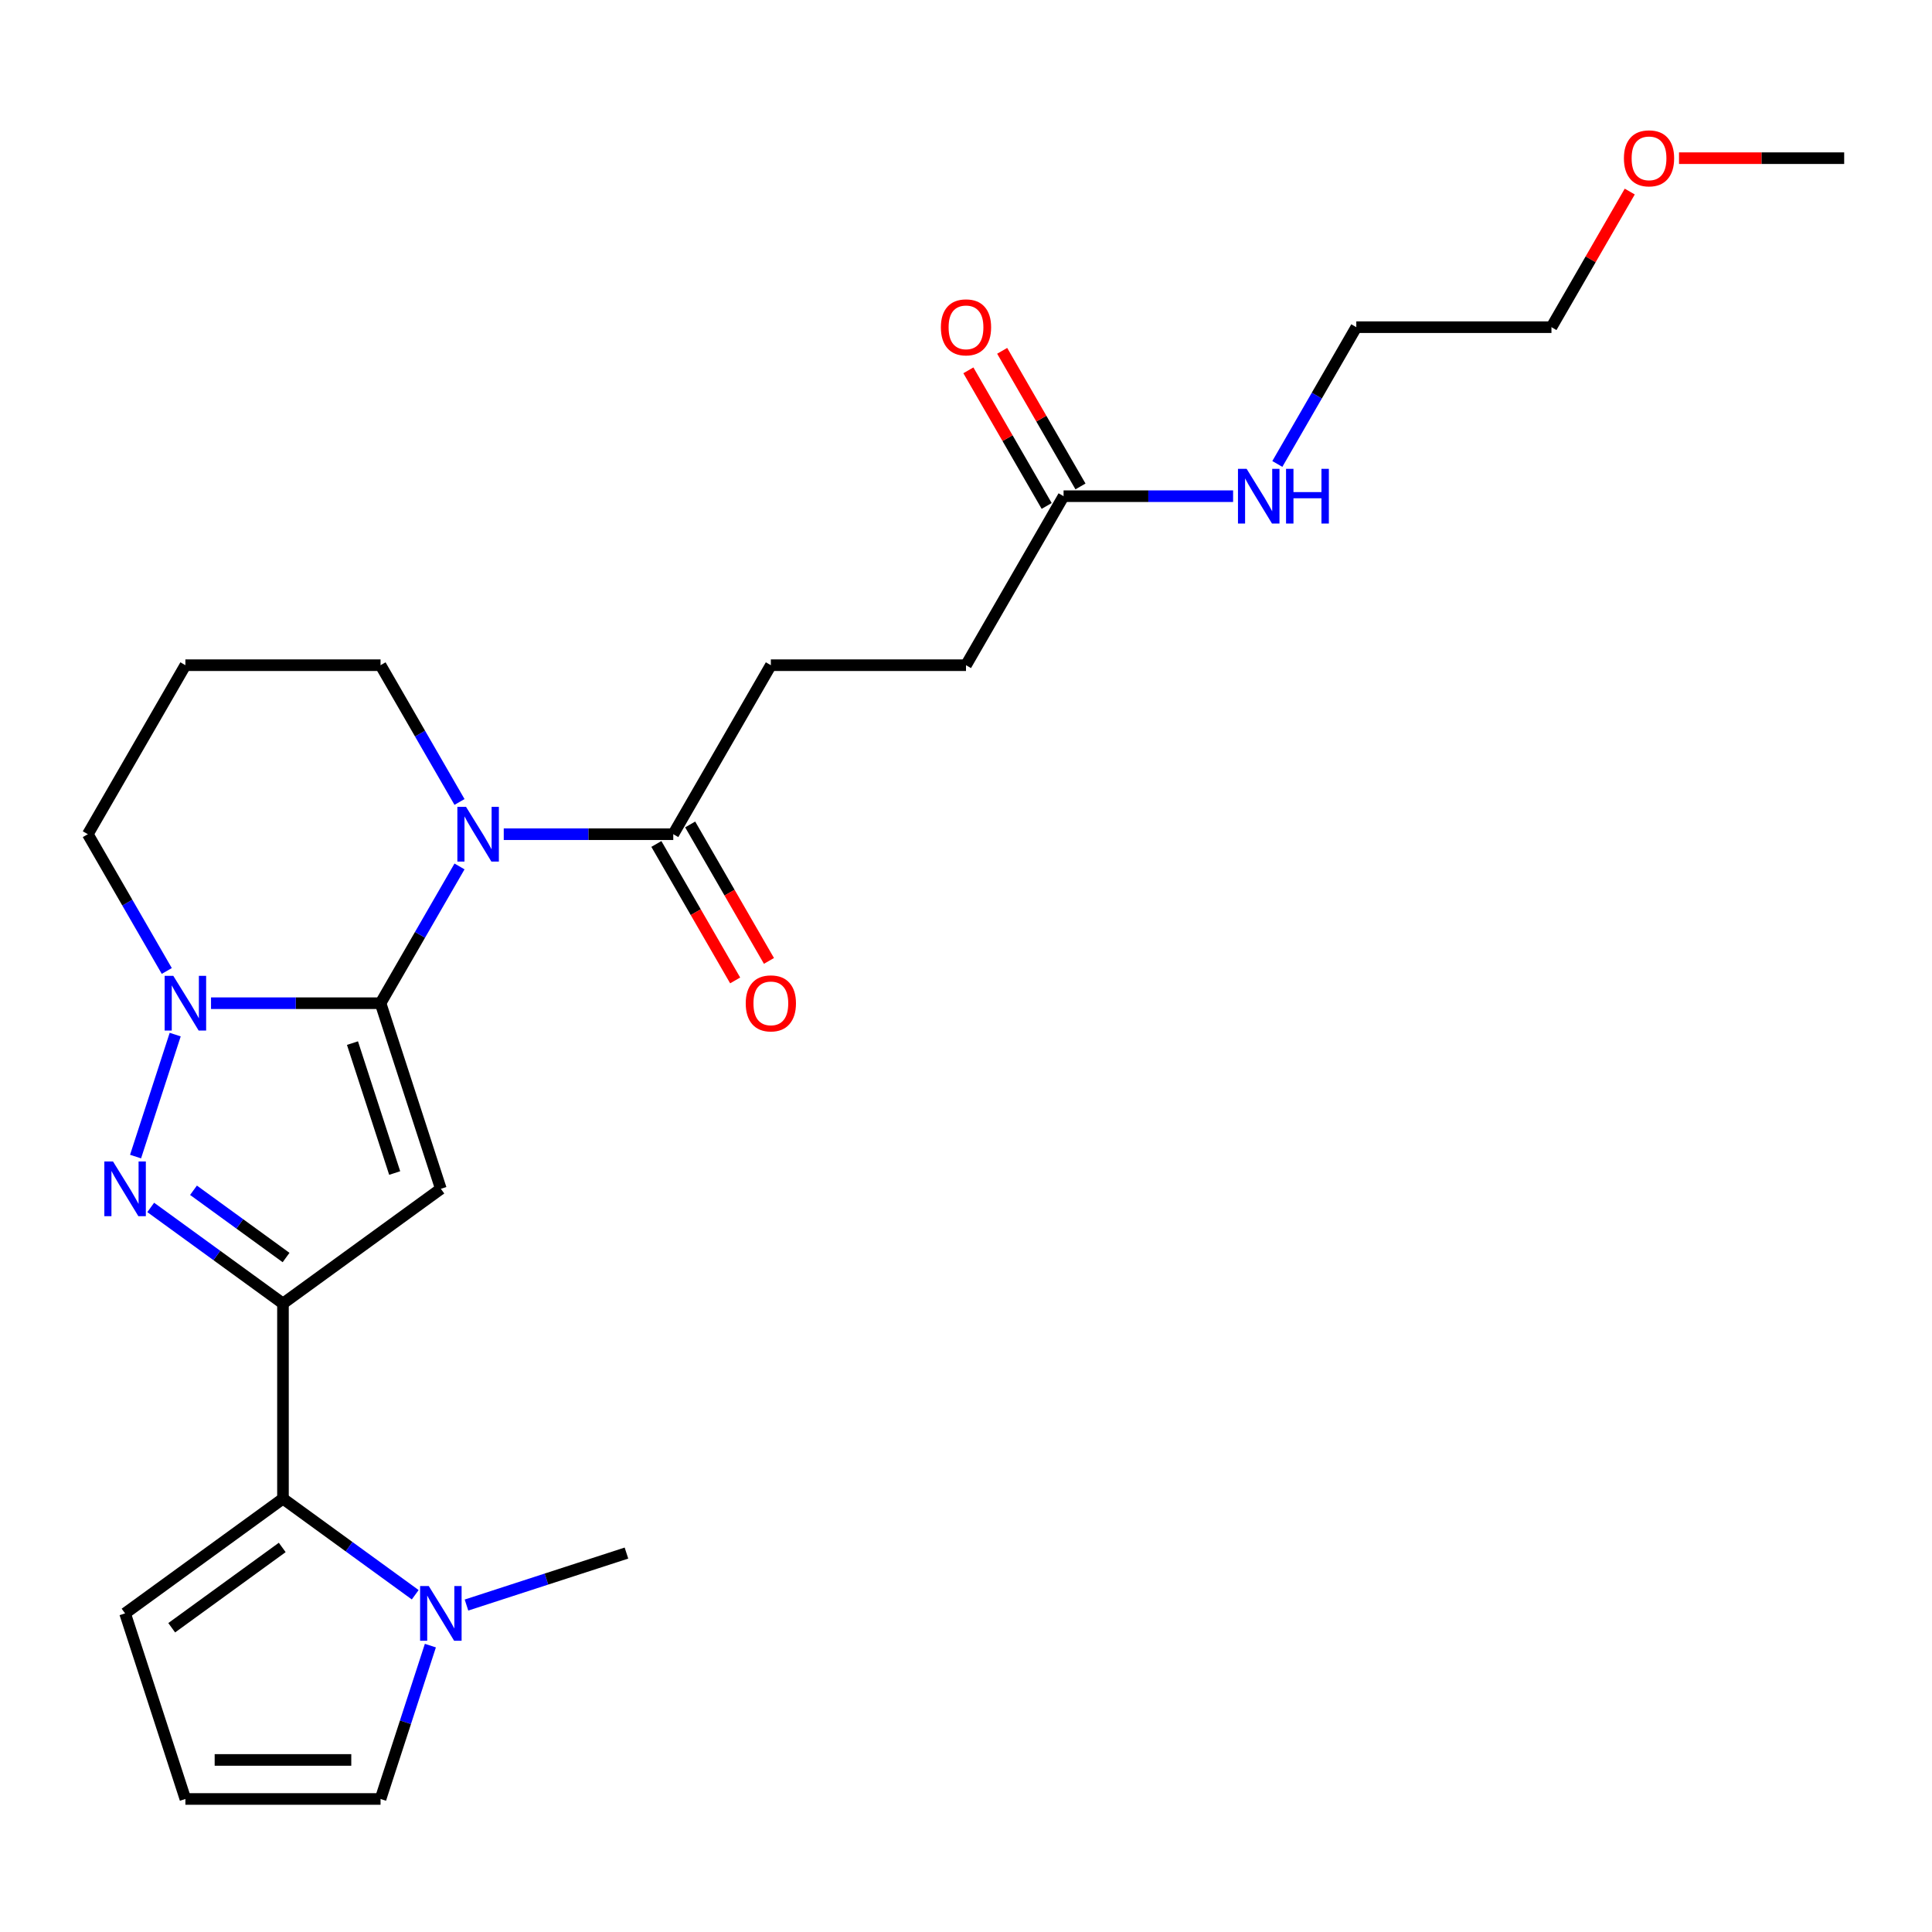 <?xml version='1.0' encoding='iso-8859-1'?>
<svg version='1.1' baseProfile='full'
              xmlns='http://www.w3.org/2000/svg'
                      xmlns:rdkit='http://www.rdkit.org/xml'
                      xmlns:xlink='http://www.w3.org/1999/xlink'
                  xml:space='preserve'
width='1000px' height='1000px' viewBox='0 0 1000 1000'>
<!-- END OF HEADER -->
<rect style='opacity:1.0;fill:#FFFFFF;stroke:none' width='1000' height='1000' x='0' y='0'> </rect>
<path class='bond-0' d='M 196.97,519.259 L 228.184,615.325' style='fill:none;fill-rule:evenodd;stroke:#000000;stroke-width:6px;stroke-linecap:butt;stroke-linejoin:miter;stroke-opacity:1' />
<path class='bond-0' d='M 182.439,539.911 L 204.288,607.158' style='fill:none;fill-rule:evenodd;stroke:#000000;stroke-width:6px;stroke-linecap:butt;stroke-linejoin:miter;stroke-opacity:1' />
<path class='bond-2' d='M 196.97,519.259 L 217.406,483.863' style='fill:none;fill-rule:evenodd;stroke:#000000;stroke-width:6px;stroke-linecap:butt;stroke-linejoin:miter;stroke-opacity:1' />
<path class='bond-2' d='M 217.406,483.863 L 237.842,448.467' style='fill:none;fill-rule:evenodd;stroke:#0000FF;stroke-width:6px;stroke-linecap:butt;stroke-linejoin:miter;stroke-opacity:1' />
<path class='bond-4' d='M 196.97,519.259 L 153.097,519.259' style='fill:none;fill-rule:evenodd;stroke:#000000;stroke-width:6px;stroke-linecap:butt;stroke-linejoin:miter;stroke-opacity:1' />
<path class='bond-4' d='M 153.097,519.259 L 109.225,519.259' style='fill:none;fill-rule:evenodd;stroke:#0000FF;stroke-width:6px;stroke-linecap:butt;stroke-linejoin:miter;stroke-opacity:1' />
<path class='bond-1' d='M 228.184,615.325 L 146.465,674.697' style='fill:none;fill-rule:evenodd;stroke:#000000;stroke-width:6px;stroke-linecap:butt;stroke-linejoin:miter;stroke-opacity:1' />
<path class='bond-5' d='M 146.465,674.697 L 146.465,775.707' style='fill:none;fill-rule:evenodd;stroke:#000000;stroke-width:6px;stroke-linecap:butt;stroke-linejoin:miter;stroke-opacity:1' />
<path class='bond-25' d='M 146.465,674.697 L 112.238,649.83' style='fill:none;fill-rule:evenodd;stroke:#000000;stroke-width:6px;stroke-linecap:butt;stroke-linejoin:miter;stroke-opacity:1' />
<path class='bond-25' d='M 112.238,649.83 L 78.011,624.963' style='fill:none;fill-rule:evenodd;stroke:#0000FF;stroke-width:6px;stroke-linecap:butt;stroke-linejoin:miter;stroke-opacity:1' />
<path class='bond-25' d='M 148.071,650.893 L 124.112,633.486' style='fill:none;fill-rule:evenodd;stroke:#000000;stroke-width:6px;stroke-linecap:butt;stroke-linejoin:miter;stroke-opacity:1' />
<path class='bond-25' d='M 124.112,633.486 L 100.154,616.079' style='fill:none;fill-rule:evenodd;stroke:#0000FF;stroke-width:6px;stroke-linecap:butt;stroke-linejoin:miter;stroke-opacity:1' />
<path class='bond-7' d='M 260.74,431.781 L 304.612,431.781' style='fill:none;fill-rule:evenodd;stroke:#0000FF;stroke-width:6px;stroke-linecap:butt;stroke-linejoin:miter;stroke-opacity:1' />
<path class='bond-7' d='M 304.612,431.781 L 348.485,431.781' style='fill:none;fill-rule:evenodd;stroke:#000000;stroke-width:6px;stroke-linecap:butt;stroke-linejoin:miter;stroke-opacity:1' />
<path class='bond-15' d='M 237.842,415.096 L 217.406,379.7' style='fill:none;fill-rule:evenodd;stroke:#0000FF;stroke-width:6px;stroke-linecap:butt;stroke-linejoin:miter;stroke-opacity:1' />
<path class='bond-15' d='M 217.406,379.7 L 196.97,344.304' style='fill:none;fill-rule:evenodd;stroke:#000000;stroke-width:6px;stroke-linecap:butt;stroke-linejoin:miter;stroke-opacity:1' />
<path class='bond-3' d='M 70.167,598.64 L 90.681,535.505' style='fill:none;fill-rule:evenodd;stroke:#0000FF;stroke-width:6px;stroke-linecap:butt;stroke-linejoin:miter;stroke-opacity:1' />
<path class='bond-16' d='M 86.326,502.574 L 65.891,467.177' style='fill:none;fill-rule:evenodd;stroke:#0000FF;stroke-width:6px;stroke-linecap:butt;stroke-linejoin:miter;stroke-opacity:1' />
<path class='bond-16' d='M 65.891,467.177 L 45.455,431.781' style='fill:none;fill-rule:evenodd;stroke:#000000;stroke-width:6px;stroke-linecap:butt;stroke-linejoin:miter;stroke-opacity:1' />
<path class='bond-6' d='M 146.465,775.707 L 180.691,800.575' style='fill:none;fill-rule:evenodd;stroke:#000000;stroke-width:6px;stroke-linecap:butt;stroke-linejoin:miter;stroke-opacity:1' />
<path class='bond-6' d='M 180.691,800.575 L 214.918,825.442' style='fill:none;fill-rule:evenodd;stroke:#0000FF;stroke-width:6px;stroke-linecap:butt;stroke-linejoin:miter;stroke-opacity:1' />
<path class='bond-8' d='M 146.465,775.707 L 64.746,835.08' style='fill:none;fill-rule:evenodd;stroke:#000000;stroke-width:6px;stroke-linecap:butt;stroke-linejoin:miter;stroke-opacity:1' />
<path class='bond-8' d='M 146.081,800.957 L 88.878,842.518' style='fill:none;fill-rule:evenodd;stroke:#000000;stroke-width:6px;stroke-linecap:butt;stroke-linejoin:miter;stroke-opacity:1' />
<path class='bond-10' d='M 222.762,851.765 L 209.866,891.455' style='fill:none;fill-rule:evenodd;stroke:#0000FF;stroke-width:6px;stroke-linecap:butt;stroke-linejoin:miter;stroke-opacity:1' />
<path class='bond-10' d='M 209.866,891.455 L 196.97,931.146' style='fill:none;fill-rule:evenodd;stroke:#000000;stroke-width:6px;stroke-linecap:butt;stroke-linejoin:miter;stroke-opacity:1' />
<path class='bond-20' d='M 241.449,830.77 L 282.849,817.318' style='fill:none;fill-rule:evenodd;stroke:#0000FF;stroke-width:6px;stroke-linecap:butt;stroke-linejoin:miter;stroke-opacity:1' />
<path class='bond-20' d='M 282.849,817.318 L 324.25,803.866' style='fill:none;fill-rule:evenodd;stroke:#000000;stroke-width:6px;stroke-linecap:butt;stroke-linejoin:miter;stroke-opacity:1' />
<path class='bond-12' d='M 339.737,436.832 L 360.127,472.148' style='fill:none;fill-rule:evenodd;stroke:#000000;stroke-width:6px;stroke-linecap:butt;stroke-linejoin:miter;stroke-opacity:1' />
<path class='bond-12' d='M 360.127,472.148 L 380.517,507.464' style='fill:none;fill-rule:evenodd;stroke:#FF0000;stroke-width:6px;stroke-linecap:butt;stroke-linejoin:miter;stroke-opacity:1' />
<path class='bond-12' d='M 357.233,426.731 L 377.622,462.047' style='fill:none;fill-rule:evenodd;stroke:#000000;stroke-width:6px;stroke-linecap:butt;stroke-linejoin:miter;stroke-opacity:1' />
<path class='bond-12' d='M 377.622,462.047 L 398.012,497.363' style='fill:none;fill-rule:evenodd;stroke:#FF0000;stroke-width:6px;stroke-linecap:butt;stroke-linejoin:miter;stroke-opacity:1' />
<path class='bond-13' d='M 348.485,431.781 L 398.99,344.304' style='fill:none;fill-rule:evenodd;stroke:#000000;stroke-width:6px;stroke-linecap:butt;stroke-linejoin:miter;stroke-opacity:1' />
<path class='bond-11' d='M 64.746,835.08 L 95.96,931.146' style='fill:none;fill-rule:evenodd;stroke:#000000;stroke-width:6px;stroke-linecap:butt;stroke-linejoin:miter;stroke-opacity:1' />
<path class='bond-9' d='M 550.505,256.827 L 500,344.304' style='fill:none;fill-rule:evenodd;stroke:#000000;stroke-width:6px;stroke-linecap:butt;stroke-linejoin:miter;stroke-opacity:1' />
<path class='bond-14' d='M 559.253,251.776 L 538.99,216.68' style='fill:none;fill-rule:evenodd;stroke:#000000;stroke-width:6px;stroke-linecap:butt;stroke-linejoin:miter;stroke-opacity:1' />
<path class='bond-14' d='M 538.99,216.68 L 518.727,181.584' style='fill:none;fill-rule:evenodd;stroke:#FF0000;stroke-width:6px;stroke-linecap:butt;stroke-linejoin:miter;stroke-opacity:1' />
<path class='bond-14' d='M 541.757,261.877 L 521.495,226.781' style='fill:none;fill-rule:evenodd;stroke:#000000;stroke-width:6px;stroke-linecap:butt;stroke-linejoin:miter;stroke-opacity:1' />
<path class='bond-14' d='M 521.495,226.781 L 501.232,191.685' style='fill:none;fill-rule:evenodd;stroke:#FF0000;stroke-width:6px;stroke-linecap:butt;stroke-linejoin:miter;stroke-opacity:1' />
<path class='bond-17' d='M 550.505,256.827 L 594.377,256.827' style='fill:none;fill-rule:evenodd;stroke:#000000;stroke-width:6px;stroke-linecap:butt;stroke-linejoin:miter;stroke-opacity:1' />
<path class='bond-17' d='M 594.377,256.827 L 638.25,256.827' style='fill:none;fill-rule:evenodd;stroke:#0000FF;stroke-width:6px;stroke-linecap:butt;stroke-linejoin:miter;stroke-opacity:1' />
<path class='bond-27' d='M 196.97,931.146 L 95.96,931.146' style='fill:none;fill-rule:evenodd;stroke:#000000;stroke-width:6px;stroke-linecap:butt;stroke-linejoin:miter;stroke-opacity:1' />
<path class='bond-27' d='M 181.818,910.944 L 111.111,910.944' style='fill:none;fill-rule:evenodd;stroke:#000000;stroke-width:6px;stroke-linecap:butt;stroke-linejoin:miter;stroke-opacity:1' />
<path class='bond-18' d='M 398.99,344.304 L 500,344.304' style='fill:none;fill-rule:evenodd;stroke:#000000;stroke-width:6px;stroke-linecap:butt;stroke-linejoin:miter;stroke-opacity:1' />
<path class='bond-26' d='M 196.97,344.304 L 95.96,344.304' style='fill:none;fill-rule:evenodd;stroke:#000000;stroke-width:6px;stroke-linecap:butt;stroke-linejoin:miter;stroke-opacity:1' />
<path class='bond-19' d='M 45.455,431.781 L 95.96,344.304' style='fill:none;fill-rule:evenodd;stroke:#000000;stroke-width:6px;stroke-linecap:butt;stroke-linejoin:miter;stroke-opacity:1' />
<path class='bond-22' d='M 661.148,240.142 L 681.584,204.746' style='fill:none;fill-rule:evenodd;stroke:#0000FF;stroke-width:6px;stroke-linecap:butt;stroke-linejoin:miter;stroke-opacity:1' />
<path class='bond-22' d='M 681.584,204.746 L 702.02,169.35' style='fill:none;fill-rule:evenodd;stroke:#000000;stroke-width:6px;stroke-linecap:butt;stroke-linejoin:miter;stroke-opacity:1' />
<path class='bond-21' d='M 843.556,99.157 L 823.293,134.253' style='fill:none;fill-rule:evenodd;stroke:#FF0000;stroke-width:6px;stroke-linecap:butt;stroke-linejoin:miter;stroke-opacity:1' />
<path class='bond-21' d='M 823.293,134.253 L 803.03,169.35' style='fill:none;fill-rule:evenodd;stroke:#000000;stroke-width:6px;stroke-linecap:butt;stroke-linejoin:miter;stroke-opacity:1' />
<path class='bond-24' d='M 869.061,81.872 L 911.803,81.872' style='fill:none;fill-rule:evenodd;stroke:#FF0000;stroke-width:6px;stroke-linecap:butt;stroke-linejoin:miter;stroke-opacity:1' />
<path class='bond-24' d='M 911.803,81.872 L 954.545,81.872' style='fill:none;fill-rule:evenodd;stroke:#000000;stroke-width:6px;stroke-linecap:butt;stroke-linejoin:miter;stroke-opacity:1' />
<path class='bond-23' d='M 702.02,169.35 L 803.03,169.35' style='fill:none;fill-rule:evenodd;stroke:#000000;stroke-width:6px;stroke-linecap:butt;stroke-linejoin:miter;stroke-opacity:1' />
<path  class='atom-3' d='M 241.215 417.621
L 250.495 432.621
Q 251.415 434.101, 252.895 436.781
Q 254.375 439.461, 254.455 439.621
L 254.455 417.621
L 258.215 417.621
L 258.215 445.941
L 254.335 445.941
L 244.375 429.541
Q 243.215 427.621, 241.975 425.421
Q 240.775 423.221, 240.415 422.541
L 240.415 445.941
L 236.735 445.941
L 236.735 417.621
L 241.215 417.621
' fill='#0000FF'/>
<path  class='atom-4' d='M 58.486 601.165
L 67.766 616.165
Q 68.686 617.645, 70.166 620.325
Q 71.646 623.005, 71.726 623.165
L 71.726 601.165
L 75.486 601.165
L 75.486 629.485
L 71.606 629.485
L 61.646 613.085
Q 60.486 611.165, 59.246 608.965
Q 58.046 606.765, 57.686 606.085
L 57.686 629.485
L 54.006 629.485
L 54.006 601.165
L 58.486 601.165
' fill='#0000FF'/>
<path  class='atom-5' d='M 89.7 505.099
L 98.98 520.099
Q 99.9 521.579, 101.38 524.259
Q 102.86 526.939, 102.94 527.099
L 102.94 505.099
L 106.7 505.099
L 106.7 533.419
L 102.82 533.419
L 92.86 517.019
Q 91.7 515.099, 90.46 512.899
Q 89.26 510.699, 88.9 510.019
L 88.9 533.419
L 85.22 533.419
L 85.22 505.099
L 89.7 505.099
' fill='#0000FF'/>
<path  class='atom-7' d='M 221.924 820.92
L 231.204 835.92
Q 232.124 837.4, 233.604 840.08
Q 235.084 842.76, 235.164 842.92
L 235.164 820.92
L 238.924 820.92
L 238.924 849.24
L 235.044 849.24
L 225.084 832.84
Q 223.924 830.92, 222.684 828.72
Q 221.484 826.52, 221.124 825.84
L 221.124 849.24
L 217.444 849.24
L 217.444 820.92
L 221.924 820.92
' fill='#0000FF'/>
<path  class='atom-13' d='M 385.99 519.339
Q 385.99 512.539, 389.35 508.739
Q 392.71 504.939, 398.99 504.939
Q 405.27 504.939, 408.63 508.739
Q 411.99 512.539, 411.99 519.339
Q 411.99 526.219, 408.59 530.139
Q 405.19 534.019, 398.99 534.019
Q 392.75 534.019, 389.35 530.139
Q 385.99 526.259, 385.99 519.339
M 398.99 530.819
Q 403.31 530.819, 405.63 527.939
Q 407.99 525.019, 407.99 519.339
Q 407.99 513.779, 405.63 510.979
Q 403.31 508.139, 398.99 508.139
Q 394.67 508.139, 392.31 510.939
Q 389.99 513.739, 389.99 519.339
Q 389.99 525.059, 392.31 527.939
Q 394.67 530.819, 398.99 530.819
' fill='#FF0000'/>
<path  class='atom-15' d='M 487 169.43
Q 487 162.63, 490.36 158.83
Q 493.72 155.03, 500 155.03
Q 506.28 155.03, 509.64 158.83
Q 513 162.63, 513 169.43
Q 513 176.31, 509.6 180.23
Q 506.2 184.11, 500 184.11
Q 493.76 184.11, 490.36 180.23
Q 487 176.35, 487 169.43
M 500 180.91
Q 504.32 180.91, 506.64 178.03
Q 509 175.11, 509 169.43
Q 509 163.87, 506.64 161.07
Q 504.32 158.23, 500 158.23
Q 495.68 158.23, 493.32 161.03
Q 491 163.83, 491 169.43
Q 491 175.15, 493.32 178.03
Q 495.68 180.91, 500 180.91
' fill='#FF0000'/>
<path  class='atom-18' d='M 645.255 242.667
L 654.535 257.667
Q 655.455 259.147, 656.935 261.827
Q 658.415 264.507, 658.495 264.667
L 658.495 242.667
L 662.255 242.667
L 662.255 270.987
L 658.375 270.987
L 648.415 254.587
Q 647.255 252.667, 646.015 250.467
Q 644.815 248.267, 644.455 247.587
L 644.455 270.987
L 640.775 270.987
L 640.775 242.667
L 645.255 242.667
' fill='#0000FF'/>
<path  class='atom-18' d='M 665.655 242.667
L 669.495 242.667
L 669.495 254.707
L 683.975 254.707
L 683.975 242.667
L 687.815 242.667
L 687.815 270.987
L 683.975 270.987
L 683.975 257.907
L 669.495 257.907
L 669.495 270.987
L 665.655 270.987
L 665.655 242.667
' fill='#0000FF'/>
<path  class='atom-22' d='M 840.535 81.952
Q 840.535 75.152, 843.895 71.352
Q 847.255 67.552, 853.535 67.552
Q 859.815 67.552, 863.175 71.352
Q 866.535 75.152, 866.535 81.952
Q 866.535 88.832, 863.135 92.752
Q 859.735 96.632, 853.535 96.632
Q 847.295 96.632, 843.895 92.752
Q 840.535 88.872, 840.535 81.952
M 853.535 93.432
Q 857.855 93.432, 860.175 90.552
Q 862.535 87.632, 862.535 81.952
Q 862.535 76.392, 860.175 73.592
Q 857.855 70.752, 853.535 70.752
Q 849.215 70.752, 846.855 73.552
Q 844.535 76.352, 844.535 81.952
Q 844.535 87.672, 846.855 90.552
Q 849.215 93.432, 853.535 93.432
' fill='#FF0000'/>
</svg>
